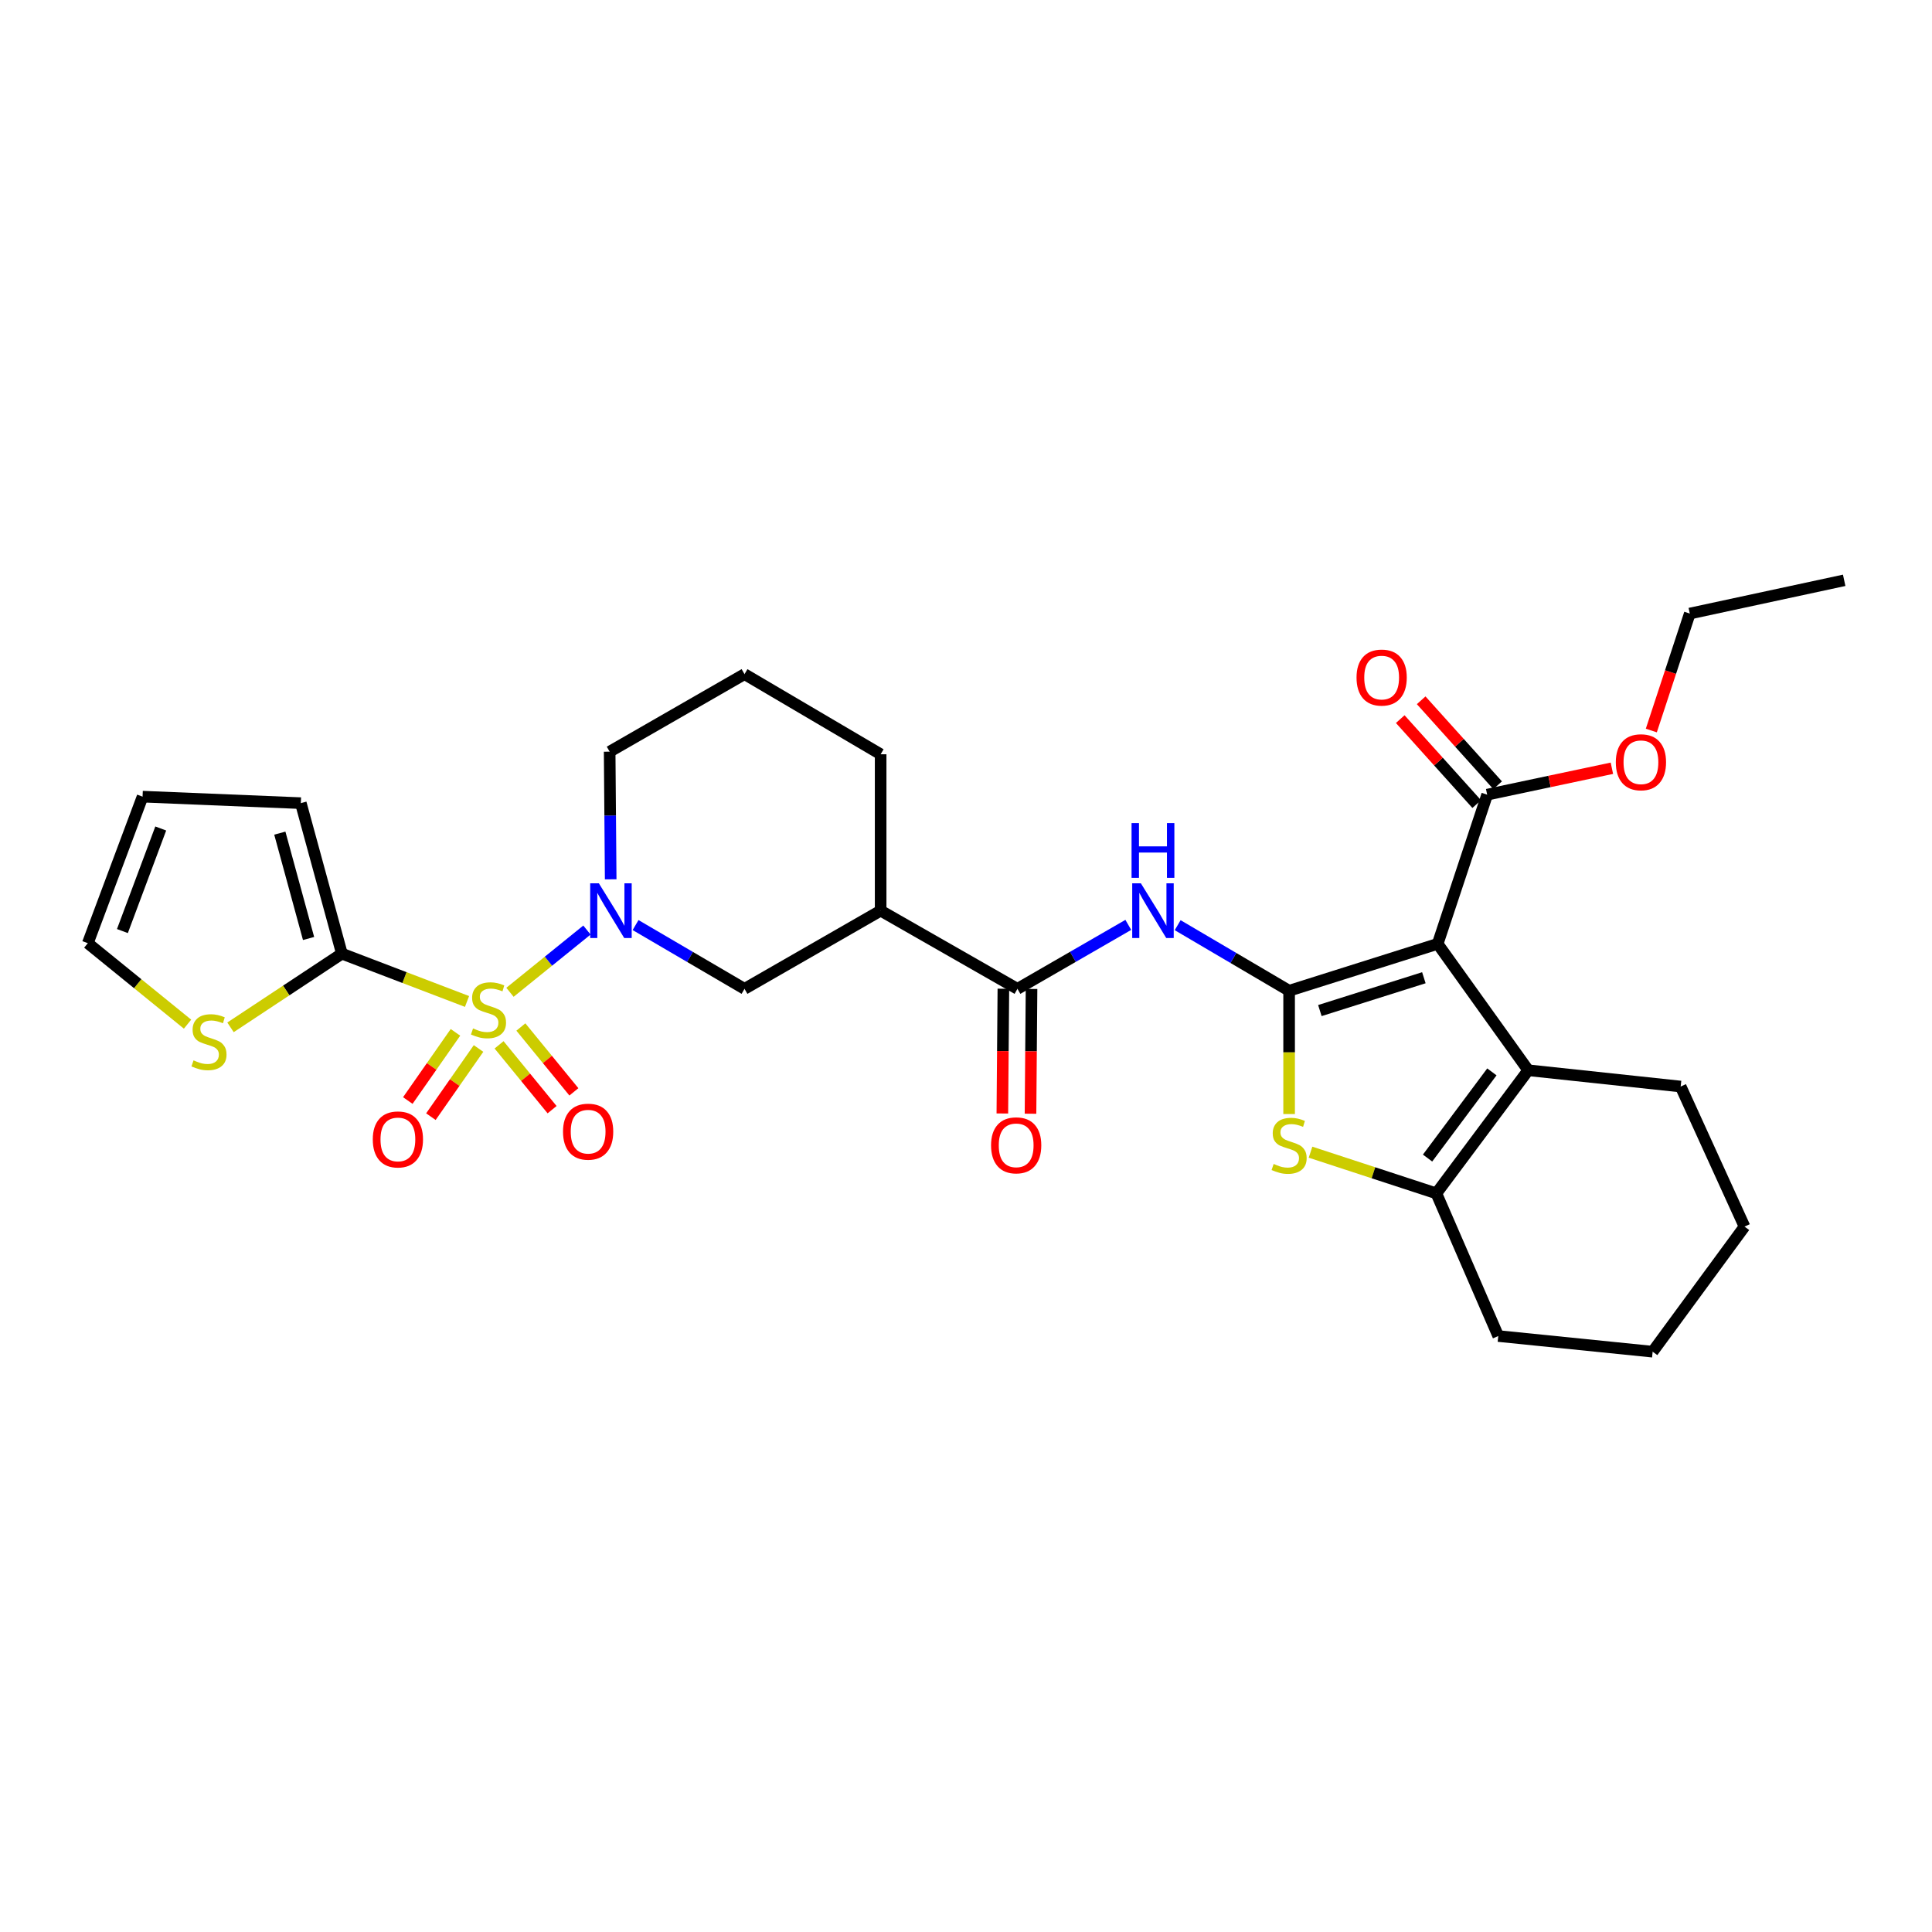 <?xml version='1.0' encoding='iso-8859-1'?>
<svg version='1.1' baseProfile='full'
              xmlns='http://www.w3.org/2000/svg'
                      xmlns:rdkit='http://www.rdkit.org/xml'
                      xmlns:xlink='http://www.w3.org/1999/xlink'
                  xml:space='preserve'
width='1000px' height='1000px' viewBox='0 0 1000 1000'>
<!-- END OF HEADER -->
<rect style='opacity:1.0;fill:#FFFFFF;stroke:none' width='1000' height='1000' x='0' y='0'> </rect>
<path class='bond-2' d='M 263.962,513.61 L 283.882,497.502' style='fill:none;fill-rule:evenodd;stroke:#CCCC00;stroke-width:6px;stroke-linecap:butt;stroke-linejoin:miter;stroke-opacity:1' />
<path class='bond-2' d='M 283.882,497.502 L 303.802,481.395' style='fill:none;fill-rule:evenodd;stroke:#0000FF;stroke-width:6px;stroke-linecap:butt;stroke-linejoin:miter;stroke-opacity:1' />
<path class='bond-6' d='M 241.733,518.355 L 209.349,505.983' style='fill:none;fill-rule:evenodd;stroke:#CCCC00;stroke-width:6px;stroke-linecap:butt;stroke-linejoin:miter;stroke-opacity:1' />
<path class='bond-6' d='M 209.349,505.983 L 176.964,493.611' style='fill:none;fill-rule:evenodd;stroke:#000000;stroke-width:6px;stroke-linecap:butt;stroke-linejoin:miter;stroke-opacity:1' />
<path class='bond-13' d='M 235.745,534.343 L 223.412,551.987' style='fill:none;fill-rule:evenodd;stroke:#CCCC00;stroke-width:6px;stroke-linecap:butt;stroke-linejoin:miter;stroke-opacity:1' />
<path class='bond-13' d='M 223.412,551.987 L 211.079,569.631' style='fill:none;fill-rule:evenodd;stroke:#FF0000;stroke-width:6px;stroke-linecap:butt;stroke-linejoin:miter;stroke-opacity:1' />
<path class='bond-13' d='M 247.691,542.693 L 235.358,560.337' style='fill:none;fill-rule:evenodd;stroke:#CCCC00;stroke-width:6px;stroke-linecap:butt;stroke-linejoin:miter;stroke-opacity:1' />
<path class='bond-13' d='M 235.358,560.337 L 223.026,577.981' style='fill:none;fill-rule:evenodd;stroke:#FF0000;stroke-width:6px;stroke-linecap:butt;stroke-linejoin:miter;stroke-opacity:1' />
<path class='bond-14' d='M 258.319,540.808 L 272.039,557.587' style='fill:none;fill-rule:evenodd;stroke:#CCCC00;stroke-width:6px;stroke-linecap:butt;stroke-linejoin:miter;stroke-opacity:1' />
<path class='bond-14' d='M 272.039,557.587 L 285.759,574.366' style='fill:none;fill-rule:evenodd;stroke:#FF0000;stroke-width:6px;stroke-linecap:butt;stroke-linejoin:miter;stroke-opacity:1' />
<path class='bond-14' d='M 269.603,531.582 L 283.322,548.361' style='fill:none;fill-rule:evenodd;stroke:#CCCC00;stroke-width:6px;stroke-linecap:butt;stroke-linejoin:miter;stroke-opacity:1' />
<path class='bond-14' d='M 283.322,548.361 L 297.042,565.139' style='fill:none;fill-rule:evenodd;stroke:#FF0000;stroke-width:6px;stroke-linecap:butt;stroke-linejoin:miter;stroke-opacity:1' />
<path class='bond-0' d='M 667.243,512.81 L 638.399,495.841' style='fill:none;fill-rule:evenodd;stroke:#000000;stroke-width:6px;stroke-linecap:butt;stroke-linejoin:miter;stroke-opacity:1' />
<path class='bond-0' d='M 638.399,495.841 L 609.556,478.872' style='fill:none;fill-rule:evenodd;stroke:#0000FF;stroke-width:6px;stroke-linecap:butt;stroke-linejoin:miter;stroke-opacity:1' />
<path class='bond-1' d='M 667.243,512.81 L 744.135,488.534' style='fill:none;fill-rule:evenodd;stroke:#000000;stroke-width:6px;stroke-linecap:butt;stroke-linejoin:miter;stroke-opacity:1' />
<path class='bond-1' d='M 683.165,523.068 L 736.99,506.075' style='fill:none;fill-rule:evenodd;stroke:#000000;stroke-width:6px;stroke-linecap:butt;stroke-linejoin:miter;stroke-opacity:1' />
<path class='bond-3' d='M 667.243,512.81 L 667.243,544.715' style='fill:none;fill-rule:evenodd;stroke:#000000;stroke-width:6px;stroke-linecap:butt;stroke-linejoin:miter;stroke-opacity:1' />
<path class='bond-3' d='M 667.243,544.715 L 667.243,576.621' style='fill:none;fill-rule:evenodd;stroke:#CCCC00;stroke-width:6px;stroke-linecap:butt;stroke-linejoin:miter;stroke-opacity:1' />
<path class='bond-4' d='M 744.135,488.534 L 791.011,553.961' style='fill:none;fill-rule:evenodd;stroke:#000000;stroke-width:6px;stroke-linecap:butt;stroke-linejoin:miter;stroke-opacity:1' />
<path class='bond-10' d='M 744.135,488.534 L 769.756,411.318' style='fill:none;fill-rule:evenodd;stroke:#000000;stroke-width:6px;stroke-linecap:butt;stroke-linejoin:miter;stroke-opacity:1' />
<path class='bond-11' d='M 328.965,478.811 L 357.161,495.317' style='fill:none;fill-rule:evenodd;stroke:#0000FF;stroke-width:6px;stroke-linecap:butt;stroke-linejoin:miter;stroke-opacity:1' />
<path class='bond-11' d='M 357.161,495.317 L 385.358,511.822' style='fill:none;fill-rule:evenodd;stroke:#000000;stroke-width:6px;stroke-linecap:butt;stroke-linejoin:miter;stroke-opacity:1' />
<path class='bond-20' d='M 316.091,455.134 L 315.825,422.1' style='fill:none;fill-rule:evenodd;stroke:#0000FF;stroke-width:6px;stroke-linecap:butt;stroke-linejoin:miter;stroke-opacity:1' />
<path class='bond-20' d='M 315.825,422.1 L 315.558,389.066' style='fill:none;fill-rule:evenodd;stroke:#000000;stroke-width:6px;stroke-linecap:butt;stroke-linejoin:miter;stroke-opacity:1' />
<path class='bond-7' d='M 678.328,596.368 L 710.892,607.027' style='fill:none;fill-rule:evenodd;stroke:#CCCC00;stroke-width:6px;stroke-linecap:butt;stroke-linejoin:miter;stroke-opacity:1' />
<path class='bond-7' d='M 710.892,607.027 L 743.455,617.687' style='fill:none;fill-rule:evenodd;stroke:#000000;stroke-width:6px;stroke-linecap:butt;stroke-linejoin:miter;stroke-opacity:1' />
<path class='bond-22' d='M 791.011,553.961 L 869.912,562.39' style='fill:none;fill-rule:evenodd;stroke:#000000;stroke-width:6px;stroke-linecap:butt;stroke-linejoin:miter;stroke-opacity:1' />
<path class='bond-32' d='M 791.011,553.961 L 743.455,617.687' style='fill:none;fill-rule:evenodd;stroke:#000000;stroke-width:6px;stroke-linecap:butt;stroke-linejoin:miter;stroke-opacity:1' />
<path class='bond-32' d='M 772.197,554.803 L 738.907,599.411' style='fill:none;fill-rule:evenodd;stroke:#000000;stroke-width:6px;stroke-linecap:butt;stroke-linejoin:miter;stroke-opacity:1' />
<path class='bond-5' d='M 584.007,478.717 L 555.32,495.269' style='fill:none;fill-rule:evenodd;stroke:#0000FF;stroke-width:6px;stroke-linecap:butt;stroke-linejoin:miter;stroke-opacity:1' />
<path class='bond-5' d='M 555.32,495.269 L 526.632,511.822' style='fill:none;fill-rule:evenodd;stroke:#000000;stroke-width:6px;stroke-linecap:butt;stroke-linejoin:miter;stroke-opacity:1' />
<path class='bond-12' d='M 176.964,493.611 L 148.137,512.68' style='fill:none;fill-rule:evenodd;stroke:#000000;stroke-width:6px;stroke-linecap:butt;stroke-linejoin:miter;stroke-opacity:1' />
<path class='bond-12' d='M 148.137,512.68 L 119.311,531.748' style='fill:none;fill-rule:evenodd;stroke:#CCCC00;stroke-width:6px;stroke-linecap:butt;stroke-linejoin:miter;stroke-opacity:1' />
<path class='bond-15' d='M 176.964,493.611 L 155.708,415.706' style='fill:none;fill-rule:evenodd;stroke:#000000;stroke-width:6px;stroke-linecap:butt;stroke-linejoin:miter;stroke-opacity:1' />
<path class='bond-15' d='M 159.714,485.762 L 144.835,431.229' style='fill:none;fill-rule:evenodd;stroke:#000000;stroke-width:6px;stroke-linecap:butt;stroke-linejoin:miter;stroke-opacity:1' />
<path class='bond-23' d='M 743.455,617.687 L 775.497,691.535' style='fill:none;fill-rule:evenodd;stroke:#000000;stroke-width:6px;stroke-linecap:butt;stroke-linejoin:miter;stroke-opacity:1' />
<path class='bond-8' d='M 526.632,511.822 L 455.821,471.352' style='fill:none;fill-rule:evenodd;stroke:#000000;stroke-width:6px;stroke-linecap:butt;stroke-linejoin:miter;stroke-opacity:1' />
<path class='bond-16' d='M 519.345,511.762 L 519.08,544.049' style='fill:none;fill-rule:evenodd;stroke:#000000;stroke-width:6px;stroke-linecap:butt;stroke-linejoin:miter;stroke-opacity:1' />
<path class='bond-16' d='M 519.08,544.049 L 518.815,576.336' style='fill:none;fill-rule:evenodd;stroke:#FF0000;stroke-width:6px;stroke-linecap:butt;stroke-linejoin:miter;stroke-opacity:1' />
<path class='bond-16' d='M 533.92,511.882 L 533.655,544.169' style='fill:none;fill-rule:evenodd;stroke:#000000;stroke-width:6px;stroke-linecap:butt;stroke-linejoin:miter;stroke-opacity:1' />
<path class='bond-16' d='M 533.655,544.169 L 533.39,576.456' style='fill:none;fill-rule:evenodd;stroke:#FF0000;stroke-width:6px;stroke-linecap:butt;stroke-linejoin:miter;stroke-opacity:1' />
<path class='bond-9' d='M 455.821,471.352 L 385.358,511.822' style='fill:none;fill-rule:evenodd;stroke:#000000;stroke-width:6px;stroke-linecap:butt;stroke-linejoin:miter;stroke-opacity:1' />
<path class='bond-31' d='M 455.821,471.352 L 455.821,390.41' style='fill:none;fill-rule:evenodd;stroke:#000000;stroke-width:6px;stroke-linecap:butt;stroke-linejoin:miter;stroke-opacity:1' />
<path class='bond-18' d='M 775.173,406.443 L 755.385,384.455' style='fill:none;fill-rule:evenodd;stroke:#000000;stroke-width:6px;stroke-linecap:butt;stroke-linejoin:miter;stroke-opacity:1' />
<path class='bond-18' d='M 755.385,384.455 L 735.597,362.467' style='fill:none;fill-rule:evenodd;stroke:#FF0000;stroke-width:6px;stroke-linecap:butt;stroke-linejoin:miter;stroke-opacity:1' />
<path class='bond-18' d='M 764.339,416.193 L 744.551,394.205' style='fill:none;fill-rule:evenodd;stroke:#000000;stroke-width:6px;stroke-linecap:butt;stroke-linejoin:miter;stroke-opacity:1' />
<path class='bond-18' d='M 744.551,394.205 L 724.763,372.217' style='fill:none;fill-rule:evenodd;stroke:#FF0000;stroke-width:6px;stroke-linecap:butt;stroke-linejoin:miter;stroke-opacity:1' />
<path class='bond-21' d='M 769.756,411.318 L 802.033,404.481' style='fill:none;fill-rule:evenodd;stroke:#000000;stroke-width:6px;stroke-linecap:butt;stroke-linejoin:miter;stroke-opacity:1' />
<path class='bond-21' d='M 802.033,404.481 L 834.311,397.643' style='fill:none;fill-rule:evenodd;stroke:#FF0000;stroke-width:6px;stroke-linecap:butt;stroke-linejoin:miter;stroke-opacity:1' />
<path class='bond-17' d='M 97.069,530.105 L 71.262,509.15' style='fill:none;fill-rule:evenodd;stroke:#CCCC00;stroke-width:6px;stroke-linecap:butt;stroke-linejoin:miter;stroke-opacity:1' />
<path class='bond-17' d='M 71.262,509.15 L 45.455,488.194' style='fill:none;fill-rule:evenodd;stroke:#000000;stroke-width:6px;stroke-linecap:butt;stroke-linejoin:miter;stroke-opacity:1' />
<path class='bond-19' d='M 155.708,415.706 L 73.795,412.346' style='fill:none;fill-rule:evenodd;stroke:#000000;stroke-width:6px;stroke-linecap:butt;stroke-linejoin:miter;stroke-opacity:1' />
<path class='bond-30' d='M 45.455,488.194 L 73.795,412.346' style='fill:none;fill-rule:evenodd;stroke:#000000;stroke-width:6px;stroke-linecap:butt;stroke-linejoin:miter;stroke-opacity:1' />
<path class='bond-30' d='M 63.359,481.918 L 83.198,428.825' style='fill:none;fill-rule:evenodd;stroke:#000000;stroke-width:6px;stroke-linecap:butt;stroke-linejoin:miter;stroke-opacity:1' />
<path class='bond-25' d='M 315.558,389.066 L 385.358,348.936' style='fill:none;fill-rule:evenodd;stroke:#000000;stroke-width:6px;stroke-linecap:butt;stroke-linejoin:miter;stroke-opacity:1' />
<path class='bond-26' d='M 854.72,378.116 L 864.676,347.845' style='fill:none;fill-rule:evenodd;stroke:#FF0000;stroke-width:6px;stroke-linecap:butt;stroke-linejoin:miter;stroke-opacity:1' />
<path class='bond-26' d='M 864.676,347.845 L 874.633,317.575' style='fill:none;fill-rule:evenodd;stroke:#000000;stroke-width:6px;stroke-linecap:butt;stroke-linejoin:miter;stroke-opacity:1' />
<path class='bond-27' d='M 869.912,562.39 L 902.957,634.886' style='fill:none;fill-rule:evenodd;stroke:#000000;stroke-width:6px;stroke-linecap:butt;stroke-linejoin:miter;stroke-opacity:1' />
<path class='bond-28' d='M 775.497,691.535 L 855.409,699.632' style='fill:none;fill-rule:evenodd;stroke:#000000;stroke-width:6px;stroke-linecap:butt;stroke-linejoin:miter;stroke-opacity:1' />
<path class='bond-24' d='M 455.821,390.41 L 385.358,348.936' style='fill:none;fill-rule:evenodd;stroke:#000000;stroke-width:6px;stroke-linecap:butt;stroke-linejoin:miter;stroke-opacity:1' />
<path class='bond-29' d='M 874.633,317.575 L 954.545,300.368' style='fill:none;fill-rule:evenodd;stroke:#000000;stroke-width:6px;stroke-linecap:butt;stroke-linejoin:miter;stroke-opacity:1' />
<path class='bond-33' d='M 902.957,634.886 L 855.409,699.632' style='fill:none;fill-rule:evenodd;stroke:#000000;stroke-width:6px;stroke-linecap:butt;stroke-linejoin:miter;stroke-opacity:1' />
<path  class='atom-0' d='M 244.844 532.32
Q 245.164 532.44, 246.484 533
Q 247.804 533.56, 249.244 533.92
Q 250.724 534.24, 252.164 534.24
Q 254.844 534.24, 256.404 532.96
Q 257.964 531.64, 257.964 529.36
Q 257.964 527.8, 257.164 526.84
Q 256.404 525.88, 255.204 525.36
Q 254.004 524.84, 252.004 524.24
Q 249.484 523.48, 247.964 522.76
Q 246.484 522.04, 245.404 520.52
Q 244.364 519, 244.364 516.44
Q 244.364 512.88, 246.764 510.68
Q 249.204 508.48, 254.004 508.48
Q 257.284 508.48, 261.004 510.04
L 260.084 513.12
Q 256.684 511.72, 254.124 511.72
Q 251.364 511.72, 249.844 512.88
Q 248.324 514, 248.364 515.96
Q 248.364 517.48, 249.124 518.4
Q 249.924 519.32, 251.044 519.84
Q 252.204 520.36, 254.124 520.96
Q 256.684 521.76, 258.204 522.56
Q 259.724 523.36, 260.804 525
Q 261.924 526.6, 261.924 529.36
Q 261.924 533.28, 259.284 535.4
Q 256.684 537.48, 252.324 537.48
Q 249.804 537.48, 247.884 536.92
Q 246.004 536.4, 243.764 535.48
L 244.844 532.32
' fill='#CCCC00'/>
<path  class='atom-3' d='M 309.962 457.192
L 319.242 472.192
Q 320.162 473.672, 321.642 476.352
Q 323.122 479.032, 323.202 479.192
L 323.202 457.192
L 326.962 457.192
L 326.962 485.512
L 323.082 485.512
L 313.122 469.112
Q 311.962 467.192, 310.722 464.992
Q 309.522 462.792, 309.162 462.112
L 309.162 485.512
L 305.482 485.512
L 305.482 457.192
L 309.962 457.192
' fill='#0000FF'/>
<path  class='atom-4' d='M 659.243 602.459
Q 659.563 602.579, 660.883 603.139
Q 662.203 603.699, 663.643 604.059
Q 665.123 604.379, 666.563 604.379
Q 669.243 604.379, 670.803 603.099
Q 672.363 601.779, 672.363 599.499
Q 672.363 597.939, 671.563 596.979
Q 670.803 596.019, 669.603 595.499
Q 668.403 594.979, 666.403 594.379
Q 663.883 593.619, 662.363 592.899
Q 660.883 592.179, 659.803 590.659
Q 658.763 589.139, 658.763 586.579
Q 658.763 583.019, 661.163 580.819
Q 663.603 578.619, 668.403 578.619
Q 671.683 578.619, 675.403 580.179
L 674.483 583.259
Q 671.083 581.859, 668.523 581.859
Q 665.763 581.859, 664.243 583.019
Q 662.723 584.139, 662.763 586.099
Q 662.763 587.619, 663.523 588.539
Q 664.323 589.459, 665.443 589.979
Q 666.603 590.499, 668.523 591.099
Q 671.083 591.899, 672.603 592.699
Q 674.123 593.499, 675.203 595.139
Q 676.323 596.739, 676.323 599.499
Q 676.323 603.419, 673.683 605.539
Q 671.083 607.619, 666.723 607.619
Q 664.203 607.619, 662.283 607.059
Q 660.403 606.539, 658.163 605.619
L 659.243 602.459
' fill='#CCCC00'/>
<path  class='atom-6' d='M 590.512 457.192
L 599.792 472.192
Q 600.712 473.672, 602.192 476.352
Q 603.672 479.032, 603.752 479.192
L 603.752 457.192
L 607.512 457.192
L 607.512 485.512
L 603.632 485.512
L 593.672 469.112
Q 592.512 467.192, 591.272 464.992
Q 590.072 462.792, 589.712 462.112
L 589.712 485.512
L 586.032 485.512
L 586.032 457.192
L 590.512 457.192
' fill='#0000FF'/>
<path  class='atom-6' d='M 585.692 426.04
L 589.532 426.04
L 589.532 438.08
L 604.012 438.08
L 604.012 426.04
L 607.852 426.04
L 607.852 454.36
L 604.012 454.36
L 604.012 441.28
L 589.532 441.28
L 589.532 454.36
L 585.692 454.36
L 585.692 426.04
' fill='#0000FF'/>
<path  class='atom-13' d='M 100.169 548.838
Q 100.489 548.958, 101.809 549.518
Q 103.129 550.078, 104.569 550.438
Q 106.049 550.758, 107.489 550.758
Q 110.169 550.758, 111.729 549.478
Q 113.289 548.158, 113.289 545.878
Q 113.289 544.318, 112.489 543.358
Q 111.729 542.398, 110.529 541.878
Q 109.329 541.358, 107.329 540.758
Q 104.809 539.998, 103.289 539.278
Q 101.809 538.558, 100.729 537.038
Q 99.689 535.518, 99.689 532.958
Q 99.689 529.398, 102.089 527.198
Q 104.529 524.998, 109.329 524.998
Q 112.609 524.998, 116.329 526.558
L 115.409 529.638
Q 112.009 528.238, 109.449 528.238
Q 106.689 528.238, 105.169 529.398
Q 103.649 530.518, 103.689 532.478
Q 103.689 533.998, 104.449 534.918
Q 105.249 535.838, 106.369 536.358
Q 107.529 536.878, 109.449 537.478
Q 112.009 538.278, 113.529 539.078
Q 115.049 539.878, 116.129 541.518
Q 117.249 543.118, 117.249 545.878
Q 117.249 549.798, 114.609 551.918
Q 112.009 553.998, 107.649 553.998
Q 105.129 553.998, 103.209 553.438
Q 101.329 552.918, 99.089 551.998
L 100.169 548.838
' fill='#CCCC00'/>
<path  class='atom-14' d='M 192.952 589.766
Q 192.952 582.966, 196.312 579.166
Q 199.672 575.366, 205.952 575.366
Q 212.232 575.366, 215.592 579.166
Q 218.952 582.966, 218.952 589.766
Q 218.952 596.646, 215.552 600.566
Q 212.152 604.446, 205.952 604.446
Q 199.712 604.446, 196.312 600.566
Q 192.952 596.686, 192.952 589.766
M 205.952 601.246
Q 210.272 601.246, 212.592 598.366
Q 214.952 595.446, 214.952 589.766
Q 214.952 584.206, 212.592 581.406
Q 210.272 578.566, 205.952 578.566
Q 201.632 578.566, 199.272 581.366
Q 196.952 584.166, 196.952 589.766
Q 196.952 595.486, 199.272 598.366
Q 201.632 601.246, 205.952 601.246
' fill='#FF0000'/>
<path  class='atom-15' d='M 291.416 585.75
Q 291.416 578.95, 294.776 575.15
Q 298.136 571.35, 304.416 571.35
Q 310.696 571.35, 314.056 575.15
Q 317.416 578.95, 317.416 585.75
Q 317.416 592.63, 314.016 596.55
Q 310.616 600.43, 304.416 600.43
Q 298.176 600.43, 294.776 596.55
Q 291.416 592.67, 291.416 585.75
M 304.416 597.23
Q 308.736 597.23, 311.056 594.35
Q 313.416 591.43, 313.416 585.75
Q 313.416 580.19, 311.056 577.39
Q 308.736 574.55, 304.416 574.55
Q 300.096 574.55, 297.736 577.35
Q 295.416 580.15, 295.416 585.75
Q 295.416 591.47, 297.736 594.35
Q 300.096 597.23, 304.416 597.23
' fill='#FF0000'/>
<path  class='atom-17' d='M 512.968 592.819
Q 512.968 586.019, 516.328 582.219
Q 519.688 578.419, 525.968 578.419
Q 532.248 578.419, 535.608 582.219
Q 538.968 586.019, 538.968 592.819
Q 538.968 599.699, 535.568 603.619
Q 532.168 607.499, 525.968 607.499
Q 519.728 607.499, 516.328 603.619
Q 512.968 599.739, 512.968 592.819
M 525.968 604.299
Q 530.288 604.299, 532.608 601.419
Q 534.968 598.499, 534.968 592.819
Q 534.968 587.259, 532.608 584.459
Q 530.288 581.619, 525.968 581.619
Q 521.648 581.619, 519.288 584.419
Q 516.968 587.219, 516.968 592.819
Q 516.968 598.539, 519.288 601.419
Q 521.648 604.299, 525.968 604.299
' fill='#FF0000'/>
<path  class='atom-19' d='M 702.139 350.708
Q 702.139 343.908, 705.499 340.108
Q 708.859 336.308, 715.139 336.308
Q 721.419 336.308, 724.779 340.108
Q 728.139 343.908, 728.139 350.708
Q 728.139 357.588, 724.739 361.508
Q 721.339 365.388, 715.139 365.388
Q 708.899 365.388, 705.499 361.508
Q 702.139 357.628, 702.139 350.708
M 715.139 362.188
Q 719.459 362.188, 721.779 359.308
Q 724.139 356.388, 724.139 350.708
Q 724.139 345.148, 721.779 342.348
Q 719.459 339.508, 715.139 339.508
Q 710.819 339.508, 708.459 342.308
Q 706.139 345.108, 706.139 350.708
Q 706.139 356.428, 708.459 359.308
Q 710.819 362.188, 715.139 362.188
' fill='#FF0000'/>
<path  class='atom-22' d='M 836.345 394.539
Q 836.345 387.739, 839.705 383.939
Q 843.065 380.139, 849.345 380.139
Q 855.625 380.139, 858.985 383.939
Q 862.345 387.739, 862.345 394.539
Q 862.345 401.419, 858.945 405.339
Q 855.545 409.219, 849.345 409.219
Q 843.105 409.219, 839.705 405.339
Q 836.345 401.459, 836.345 394.539
M 849.345 406.019
Q 853.665 406.019, 855.985 403.139
Q 858.345 400.219, 858.345 394.539
Q 858.345 388.979, 855.985 386.179
Q 853.665 383.339, 849.345 383.339
Q 845.025 383.339, 842.665 386.139
Q 840.345 388.939, 840.345 394.539
Q 840.345 400.259, 842.665 403.139
Q 845.025 406.019, 849.345 406.019
' fill='#FF0000'/>
</svg>
